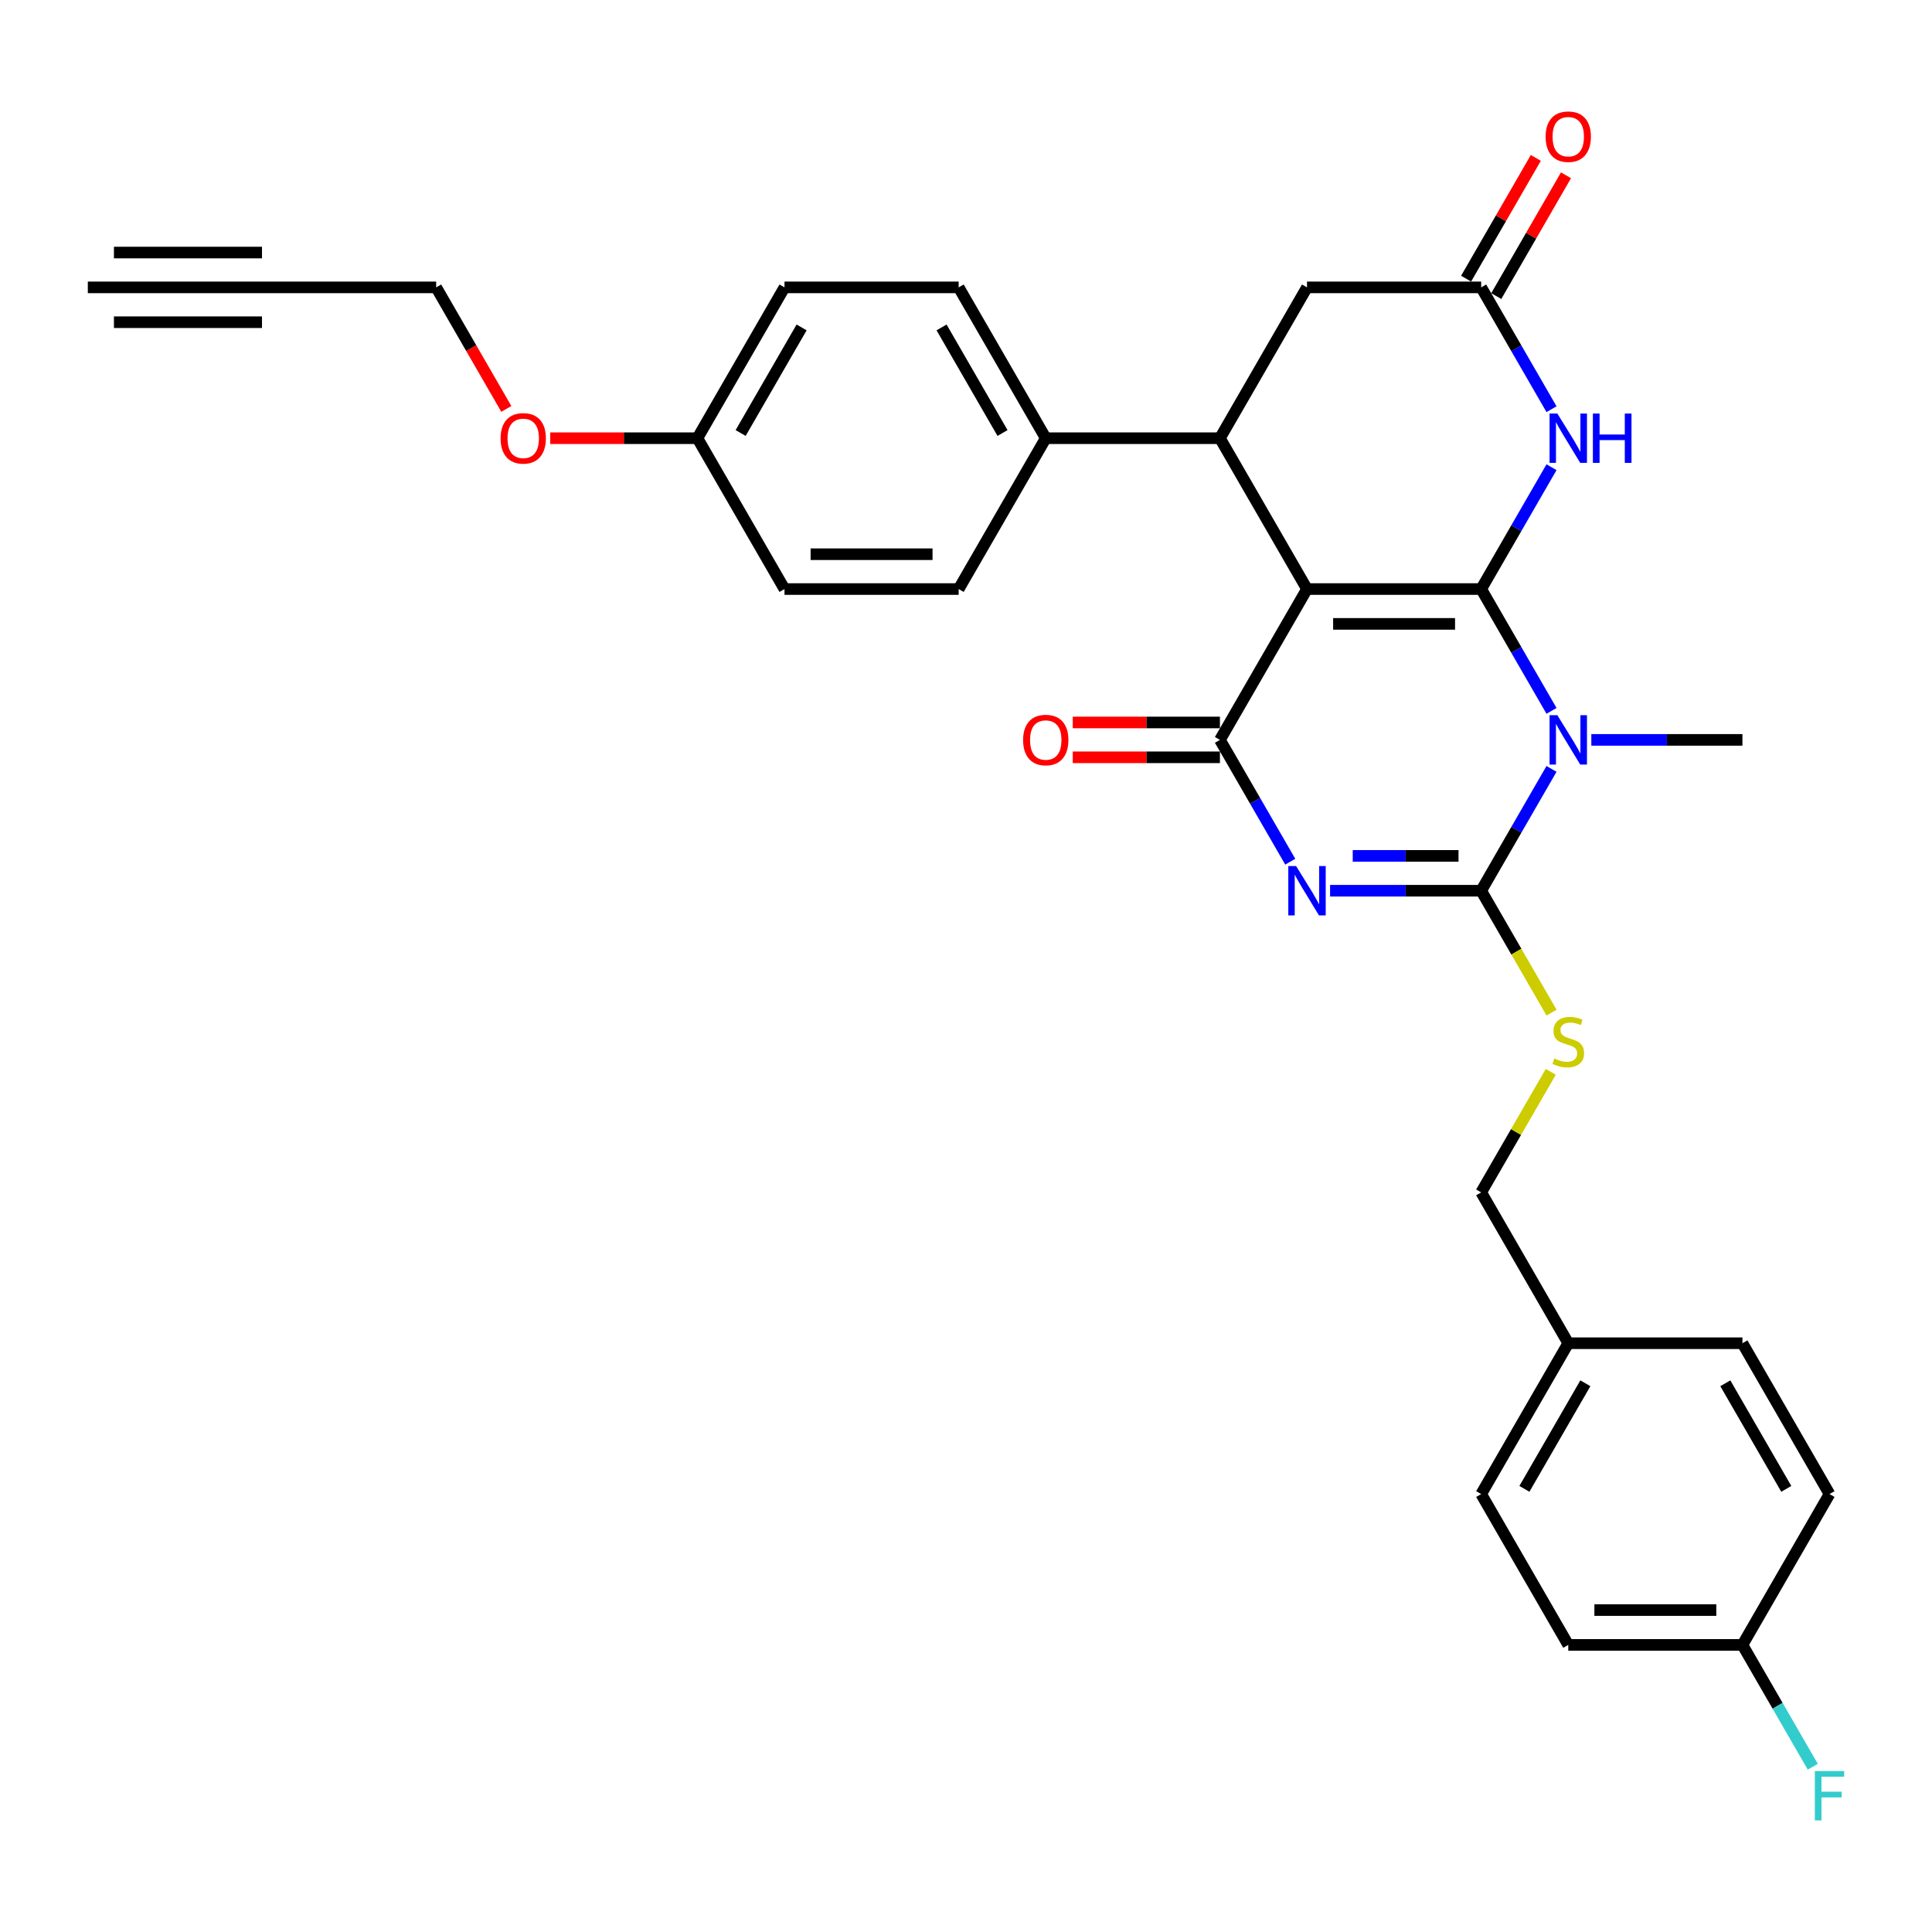 <?xml version='1.0' encoding='iso-8859-1'?>
<svg version='1.1' baseProfile='full'
              xmlns='http://www.w3.org/2000/svg'
                      xmlns:rdkit='http://www.rdkit.org/xml'
                      xmlns:xlink='http://www.w3.org/1999/xlink'
                  xml:space='preserve'
width='1000px' height='1000px' viewBox='0 0 1000 1000'>
<!-- END OF HEADER -->
<rect style='opacity:1.0;fill:#FFFFFF;stroke:none' width='1000' height='1000' x='0' y='0'> </rect>
<path class='bond-0' d='M 766.655,304.892 L 676.505,304.892' style='fill:none;fill-rule:evenodd;stroke:#000000;stroke-width:6px;stroke-linecap:butt;stroke-linejoin:miter;stroke-opacity:1' />
<path class='bond-0' d='M 753.132,322.922 L 690.027,322.922' style='fill:none;fill-rule:evenodd;stroke:#000000;stroke-width:6px;stroke-linecap:butt;stroke-linejoin:miter;stroke-opacity:1' />
<path class='bond-1' d='M 766.655,304.892 L 784.857,336.418' style='fill:none;fill-rule:evenodd;stroke:#000000;stroke-width:6px;stroke-linecap:butt;stroke-linejoin:miter;stroke-opacity:1' />
<path class='bond-1' d='M 784.857,336.418 L 803.059,367.945' style='fill:none;fill-rule:evenodd;stroke:#0000FF;stroke-width:6px;stroke-linecap:butt;stroke-linejoin:miter;stroke-opacity:1' />
<path class='bond-5' d='M 766.655,304.892 L 784.857,273.365' style='fill:none;fill-rule:evenodd;stroke:#000000;stroke-width:6px;stroke-linecap:butt;stroke-linejoin:miter;stroke-opacity:1' />
<path class='bond-5' d='M 784.857,273.365 L 803.059,241.838' style='fill:none;fill-rule:evenodd;stroke:#0000FF;stroke-width:6px;stroke-linecap:butt;stroke-linejoin:miter;stroke-opacity:1' />
<path class='bond-4' d='M 676.505,304.892 L 631.43,382.964' style='fill:none;fill-rule:evenodd;stroke:#000000;stroke-width:6px;stroke-linecap:butt;stroke-linejoin:miter;stroke-opacity:1' />
<path class='bond-6' d='M 676.505,304.892 L 631.43,226.819' style='fill:none;fill-rule:evenodd;stroke:#000000;stroke-width:6px;stroke-linecap:butt;stroke-linejoin:miter;stroke-opacity:1' />
<path class='bond-3' d='M 803.059,397.983 L 784.857,429.509' style='fill:none;fill-rule:evenodd;stroke:#0000FF;stroke-width:6px;stroke-linecap:butt;stroke-linejoin:miter;stroke-opacity:1' />
<path class='bond-3' d='M 784.857,429.509 L 766.655,461.036' style='fill:none;fill-rule:evenodd;stroke:#000000;stroke-width:6px;stroke-linecap:butt;stroke-linejoin:miter;stroke-opacity:1' />
<path class='bond-15' d='M 823.666,382.964 L 862.773,382.964' style='fill:none;fill-rule:evenodd;stroke:#0000FF;stroke-width:6px;stroke-linecap:butt;stroke-linejoin:miter;stroke-opacity:1' />
<path class='bond-15' d='M 862.773,382.964 L 901.88,382.964' style='fill:none;fill-rule:evenodd;stroke:#000000;stroke-width:6px;stroke-linecap:butt;stroke-linejoin:miter;stroke-opacity:1' />
<path class='bond-2' d='M 688.441,461.036 L 727.548,461.036' style='fill:none;fill-rule:evenodd;stroke:#0000FF;stroke-width:6px;stroke-linecap:butt;stroke-linejoin:miter;stroke-opacity:1' />
<path class='bond-2' d='M 727.548,461.036 L 766.655,461.036' style='fill:none;fill-rule:evenodd;stroke:#000000;stroke-width:6px;stroke-linecap:butt;stroke-linejoin:miter;stroke-opacity:1' />
<path class='bond-2' d='M 700.173,443.006 L 727.548,443.006' style='fill:none;fill-rule:evenodd;stroke:#0000FF;stroke-width:6px;stroke-linecap:butt;stroke-linejoin:miter;stroke-opacity:1' />
<path class='bond-2' d='M 727.548,443.006 L 754.923,443.006' style='fill:none;fill-rule:evenodd;stroke:#000000;stroke-width:6px;stroke-linecap:butt;stroke-linejoin:miter;stroke-opacity:1' />
<path class='bond-31' d='M 667.834,446.017 L 649.632,414.49' style='fill:none;fill-rule:evenodd;stroke:#0000FF;stroke-width:6px;stroke-linecap:butt;stroke-linejoin:miter;stroke-opacity:1' />
<path class='bond-31' d='M 649.632,414.49 L 631.43,382.964' style='fill:none;fill-rule:evenodd;stroke:#000000;stroke-width:6px;stroke-linecap:butt;stroke-linejoin:miter;stroke-opacity:1' />
<path class='bond-8' d='M 766.655,461.036 L 784.867,492.581' style='fill:none;fill-rule:evenodd;stroke:#000000;stroke-width:6px;stroke-linecap:butt;stroke-linejoin:miter;stroke-opacity:1' />
<path class='bond-8' d='M 784.867,492.581 L 803.079,524.125' style='fill:none;fill-rule:evenodd;stroke:#CCCC00;stroke-width:6px;stroke-linecap:butt;stroke-linejoin:miter;stroke-opacity:1' />
<path class='bond-13' d='M 631.43,373.949 L 593.341,373.949' style='fill:none;fill-rule:evenodd;stroke:#000000;stroke-width:6px;stroke-linecap:butt;stroke-linejoin:miter;stroke-opacity:1' />
<path class='bond-13' d='M 593.341,373.949 L 555.253,373.949' style='fill:none;fill-rule:evenodd;stroke:#FF0000;stroke-width:6px;stroke-linecap:butt;stroke-linejoin:miter;stroke-opacity:1' />
<path class='bond-13' d='M 631.43,391.979 L 593.341,391.979' style='fill:none;fill-rule:evenodd;stroke:#000000;stroke-width:6px;stroke-linecap:butt;stroke-linejoin:miter;stroke-opacity:1' />
<path class='bond-13' d='M 593.341,391.979 L 555.253,391.979' style='fill:none;fill-rule:evenodd;stroke:#FF0000;stroke-width:6px;stroke-linecap:butt;stroke-linejoin:miter;stroke-opacity:1' />
<path class='bond-7' d='M 803.059,211.8 L 784.857,180.274' style='fill:none;fill-rule:evenodd;stroke:#0000FF;stroke-width:6px;stroke-linecap:butt;stroke-linejoin:miter;stroke-opacity:1' />
<path class='bond-7' d='M 784.857,180.274 L 766.655,148.747' style='fill:none;fill-rule:evenodd;stroke:#000000;stroke-width:6px;stroke-linecap:butt;stroke-linejoin:miter;stroke-opacity:1' />
<path class='bond-12' d='M 631.43,226.819 L 541.28,226.819' style='fill:none;fill-rule:evenodd;stroke:#000000;stroke-width:6px;stroke-linecap:butt;stroke-linejoin:miter;stroke-opacity:1' />
<path class='bond-32' d='M 631.43,226.819 L 676.505,148.747' style='fill:none;fill-rule:evenodd;stroke:#000000;stroke-width:6px;stroke-linecap:butt;stroke-linejoin:miter;stroke-opacity:1' />
<path class='bond-9' d='M 766.655,148.747 L 676.505,148.747' style='fill:none;fill-rule:evenodd;stroke:#000000;stroke-width:6px;stroke-linecap:butt;stroke-linejoin:miter;stroke-opacity:1' />
<path class='bond-14' d='M 774.462,153.255 L 792.508,121.998' style='fill:none;fill-rule:evenodd;stroke:#000000;stroke-width:6px;stroke-linecap:butt;stroke-linejoin:miter;stroke-opacity:1' />
<path class='bond-14' d='M 792.508,121.998 L 810.553,90.742' style='fill:none;fill-rule:evenodd;stroke:#FF0000;stroke-width:6px;stroke-linecap:butt;stroke-linejoin:miter;stroke-opacity:1' />
<path class='bond-14' d='M 758.848,144.24 L 776.893,112.983' style='fill:none;fill-rule:evenodd;stroke:#000000;stroke-width:6px;stroke-linecap:butt;stroke-linejoin:miter;stroke-opacity:1' />
<path class='bond-14' d='M 776.893,112.983 L 794.939,81.727' style='fill:none;fill-rule:evenodd;stroke:#FF0000;stroke-width:6px;stroke-linecap:butt;stroke-linejoin:miter;stroke-opacity:1' />
<path class='bond-18' d='M 802.684,554.776 L 784.669,585.978' style='fill:none;fill-rule:evenodd;stroke:#CCCC00;stroke-width:6px;stroke-linecap:butt;stroke-linejoin:miter;stroke-opacity:1' />
<path class='bond-18' d='M 784.669,585.978 L 766.655,617.18' style='fill:none;fill-rule:evenodd;stroke:#000000;stroke-width:6px;stroke-linecap:butt;stroke-linejoin:miter;stroke-opacity:1' />
<path class='bond-10' d='M 135.605,148.747 L 225.755,148.747' style='fill:none;fill-rule:evenodd;stroke:#000000;stroke-width:6px;stroke-linecap:butt;stroke-linejoin:miter;stroke-opacity:1' />
<path class='bond-11' d='M 135.605,148.747 L 45.455,148.747' style='fill:none;fill-rule:evenodd;stroke:#000000;stroke-width:6px;stroke-linecap:butt;stroke-linejoin:miter;stroke-opacity:1' />
<path class='bond-11' d='M 135.605,130.717 L 58.977,130.717' style='fill:none;fill-rule:evenodd;stroke:#000000;stroke-width:6px;stroke-linecap:butt;stroke-linejoin:miter;stroke-opacity:1' />
<path class='bond-11' d='M 135.605,166.777 L 58.977,166.777' style='fill:none;fill-rule:evenodd;stroke:#000000;stroke-width:6px;stroke-linecap:butt;stroke-linejoin:miter;stroke-opacity:1' />
<path class='bond-16' d='M 541.28,226.819 L 496.205,148.747' style='fill:none;fill-rule:evenodd;stroke:#000000;stroke-width:6px;stroke-linecap:butt;stroke-linejoin:miter;stroke-opacity:1' />
<path class='bond-16' d='M 518.904,224.124 L 487.351,169.473' style='fill:none;fill-rule:evenodd;stroke:#000000;stroke-width:6px;stroke-linecap:butt;stroke-linejoin:miter;stroke-opacity:1' />
<path class='bond-17' d='M 541.28,226.819 L 496.205,304.892' style='fill:none;fill-rule:evenodd;stroke:#000000;stroke-width:6px;stroke-linecap:butt;stroke-linejoin:miter;stroke-opacity:1' />
<path class='bond-22' d='M 496.205,148.747 L 406.055,148.747' style='fill:none;fill-rule:evenodd;stroke:#000000;stroke-width:6px;stroke-linecap:butt;stroke-linejoin:miter;stroke-opacity:1' />
<path class='bond-23' d='M 496.205,304.892 L 406.055,304.892' style='fill:none;fill-rule:evenodd;stroke:#000000;stroke-width:6px;stroke-linecap:butt;stroke-linejoin:miter;stroke-opacity:1' />
<path class='bond-23' d='M 482.682,286.862 L 419.577,286.862' style='fill:none;fill-rule:evenodd;stroke:#000000;stroke-width:6px;stroke-linecap:butt;stroke-linejoin:miter;stroke-opacity:1' />
<path class='bond-20' d='M 766.655,617.18 L 811.73,695.253' style='fill:none;fill-rule:evenodd;stroke:#000000;stroke-width:6px;stroke-linecap:butt;stroke-linejoin:miter;stroke-opacity:1' />
<path class='bond-19' d='M 901.88,851.397 L 811.73,851.397' style='fill:none;fill-rule:evenodd;stroke:#000000;stroke-width:6px;stroke-linecap:butt;stroke-linejoin:miter;stroke-opacity:1' />
<path class='bond-19' d='M 888.357,833.367 L 825.252,833.367' style='fill:none;fill-rule:evenodd;stroke:#000000;stroke-width:6px;stroke-linecap:butt;stroke-linejoin:miter;stroke-opacity:1' />
<path class='bond-24' d='M 901.88,851.397 L 920.082,882.924' style='fill:none;fill-rule:evenodd;stroke:#000000;stroke-width:6px;stroke-linecap:butt;stroke-linejoin:miter;stroke-opacity:1' />
<path class='bond-24' d='M 920.082,882.924 L 938.284,914.45' style='fill:none;fill-rule:evenodd;stroke:#33CCCC;stroke-width:6px;stroke-linecap:butt;stroke-linejoin:miter;stroke-opacity:1' />
<path class='bond-34' d='M 901.88,851.397 L 946.955,773.325' style='fill:none;fill-rule:evenodd;stroke:#000000;stroke-width:6px;stroke-linecap:butt;stroke-linejoin:miter;stroke-opacity:1' />
<path class='bond-27' d='M 811.73,695.253 L 901.88,695.253' style='fill:none;fill-rule:evenodd;stroke:#000000;stroke-width:6px;stroke-linecap:butt;stroke-linejoin:miter;stroke-opacity:1' />
<path class='bond-28' d='M 811.73,695.253 L 766.655,773.325' style='fill:none;fill-rule:evenodd;stroke:#000000;stroke-width:6px;stroke-linecap:butt;stroke-linejoin:miter;stroke-opacity:1' />
<path class='bond-28' d='M 820.583,715.978 L 789.03,770.629' style='fill:none;fill-rule:evenodd;stroke:#000000;stroke-width:6px;stroke-linecap:butt;stroke-linejoin:miter;stroke-opacity:1' />
<path class='bond-21' d='M 360.98,226.819 L 406.055,304.892' style='fill:none;fill-rule:evenodd;stroke:#000000;stroke-width:6px;stroke-linecap:butt;stroke-linejoin:miter;stroke-opacity:1' />
<path class='bond-30' d='M 360.98,226.819 L 322.891,226.819' style='fill:none;fill-rule:evenodd;stroke:#000000;stroke-width:6px;stroke-linecap:butt;stroke-linejoin:miter;stroke-opacity:1' />
<path class='bond-30' d='M 322.891,226.819 L 284.803,226.819' style='fill:none;fill-rule:evenodd;stroke:#FF0000;stroke-width:6px;stroke-linecap:butt;stroke-linejoin:miter;stroke-opacity:1' />
<path class='bond-33' d='M 360.98,226.819 L 406.055,148.747' style='fill:none;fill-rule:evenodd;stroke:#000000;stroke-width:6px;stroke-linecap:butt;stroke-linejoin:miter;stroke-opacity:1' />
<path class='bond-33' d='M 383.355,224.124 L 414.908,169.473' style='fill:none;fill-rule:evenodd;stroke:#000000;stroke-width:6px;stroke-linecap:butt;stroke-linejoin:miter;stroke-opacity:1' />
<path class='bond-25' d='M 811.73,851.397 L 766.655,773.325' style='fill:none;fill-rule:evenodd;stroke:#000000;stroke-width:6px;stroke-linecap:butt;stroke-linejoin:miter;stroke-opacity:1' />
<path class='bond-26' d='M 946.955,773.325 L 901.88,695.253' style='fill:none;fill-rule:evenodd;stroke:#000000;stroke-width:6px;stroke-linecap:butt;stroke-linejoin:miter;stroke-opacity:1' />
<path class='bond-26' d='M 924.579,770.629 L 893.027,715.978' style='fill:none;fill-rule:evenodd;stroke:#000000;stroke-width:6px;stroke-linecap:butt;stroke-linejoin:miter;stroke-opacity:1' />
<path class='bond-29' d='M 225.755,148.747 L 243.915,180.202' style='fill:none;fill-rule:evenodd;stroke:#000000;stroke-width:6px;stroke-linecap:butt;stroke-linejoin:miter;stroke-opacity:1' />
<path class='bond-29' d='M 243.915,180.202 L 262.075,211.656' style='fill:none;fill-rule:evenodd;stroke:#FF0000;stroke-width:6px;stroke-linecap:butt;stroke-linejoin:miter;stroke-opacity:1' />
<path  class='atom-2' d='M 806.086 370.199
L 814.452 383.721
Q 815.282 385.055, 816.616 387.471
Q 817.95 389.887, 818.022 390.032
L 818.022 370.199
L 821.412 370.199
L 821.412 395.729
L 817.914 395.729
L 808.935 380.944
Q 807.889 379.214, 806.772 377.23
Q 805.69 375.247, 805.365 374.634
L 805.365 395.729
L 802.048 395.729
L 802.048 370.199
L 806.086 370.199
' fill='#0000FF'/>
<path  class='atom-3' d='M 670.861 448.271
L 679.227 461.793
Q 680.057 463.127, 681.391 465.544
Q 682.725 467.96, 682.797 468.104
L 682.797 448.271
L 686.187 448.271
L 686.187 473.801
L 682.689 473.801
L 673.71 459.017
Q 672.664 457.286, 671.546 455.302
Q 670.465 453.319, 670.14 452.706
L 670.14 473.801
L 666.823 473.801
L 666.823 448.271
L 670.861 448.271
' fill='#0000FF'/>
<path  class='atom-6' d='M 806.086 214.054
L 814.452 227.577
Q 815.282 228.911, 816.616 231.327
Q 817.95 233.743, 818.022 233.887
L 818.022 214.054
L 821.412 214.054
L 821.412 239.585
L 817.914 239.585
L 808.935 224.8
Q 807.889 223.069, 806.772 221.086
Q 805.69 219.103, 805.365 218.49
L 805.365 239.585
L 802.048 239.585
L 802.048 214.054
L 806.086 214.054
' fill='#0000FF'/>
<path  class='atom-6' d='M 824.477 214.054
L 827.939 214.054
L 827.939 224.908
L 840.992 224.908
L 840.992 214.054
L 844.454 214.054
L 844.454 239.585
L 840.992 239.585
L 840.992 227.793
L 827.939 227.793
L 827.939 239.585
L 824.477 239.585
L 824.477 214.054
' fill='#0000FF'/>
<path  class='atom-9' d='M 804.518 547.871
Q 804.806 547.979, 805.996 548.484
Q 807.186 548.989, 808.484 549.313
Q 809.819 549.602, 811.117 549.602
Q 813.533 549.602, 814.939 548.448
Q 816.345 547.258, 816.345 545.202
Q 816.345 543.796, 815.624 542.931
Q 814.939 542.065, 813.857 541.596
Q 812.776 541.128, 810.973 540.587
Q 808.701 539.902, 807.33 539.252
Q 805.996 538.603, 805.023 537.233
Q 804.085 535.863, 804.085 533.555
Q 804.085 530.346, 806.249 528.362
Q 808.448 526.379, 812.776 526.379
Q 815.732 526.379, 819.086 527.785
L 818.257 530.562
Q 815.192 529.3, 812.884 529.3
Q 810.396 529.3, 809.025 530.346
Q 807.655 531.355, 807.691 533.122
Q 807.691 534.493, 808.376 535.322
Q 809.097 536.151, 810.107 536.62
Q 811.153 537.089, 812.884 537.63
Q 815.192 538.351, 816.562 539.072
Q 817.932 539.793, 818.906 541.272
Q 819.915 542.714, 819.915 545.202
Q 819.915 548.736, 817.535 550.647
Q 815.192 552.523, 811.261 552.523
Q 808.989 552.523, 807.258 552.018
Q 805.564 551.549, 803.544 550.72
L 804.518 547.871
' fill='#CCCC00'/>
<path  class='atom-14' d='M 529.56 383.036
Q 529.56 376.906, 532.589 373.48
Q 535.618 370.054, 541.28 370.054
Q 546.941 370.054, 549.97 373.48
Q 552.999 376.906, 552.999 383.036
Q 552.999 389.238, 549.934 392.772
Q 546.869 396.27, 541.28 396.27
Q 535.654 396.27, 532.589 392.772
Q 529.56 389.274, 529.56 383.036
M 541.28 393.385
Q 545.174 393.385, 547.266 390.789
Q 549.393 388.156, 549.393 383.036
Q 549.393 378.024, 547.266 375.499
Q 545.174 372.939, 541.28 372.939
Q 537.385 372.939, 535.258 375.463
Q 533.166 377.988, 533.166 383.036
Q 533.166 388.193, 535.258 390.789
Q 537.385 393.385, 541.28 393.385
' fill='#FF0000'/>
<path  class='atom-15' d='M 800.01 70.747
Q 800.01 64.617, 803.039 61.191
Q 806.068 57.766, 811.73 57.766
Q 817.391 57.766, 820.42 61.191
Q 823.449 64.617, 823.449 70.747
Q 823.449 76.949, 820.384 80.483
Q 817.319 83.981, 811.73 83.981
Q 806.104 83.981, 803.039 80.483
Q 800.01 76.985, 800.01 70.747
M 811.73 81.096
Q 815.624 81.096, 817.716 78.5
Q 819.843 75.868, 819.843 70.747
Q 819.843 65.735, 817.716 63.211
Q 815.624 60.65, 811.73 60.65
Q 807.835 60.65, 805.708 63.175
Q 803.616 65.699, 803.616 70.747
Q 803.616 75.904, 805.708 78.5
Q 807.835 81.096, 811.73 81.096
' fill='#FF0000'/>
<path  class='atom-25' d='M 939.364 916.704
L 954.545 916.704
L 954.545 919.625
L 942.79 919.625
L 942.79 927.378
L 953.247 927.378
L 953.247 930.335
L 942.79 930.335
L 942.79 942.235
L 939.364 942.235
L 939.364 916.704
' fill='#33CCCC'/>
<path  class='atom-31' d='M 259.11 226.891
Q 259.11 220.761, 262.139 217.336
Q 265.168 213.91, 270.83 213.91
Q 276.491 213.91, 279.52 217.336
Q 282.549 220.761, 282.549 226.891
Q 282.549 233.094, 279.484 236.628
Q 276.419 240.126, 270.83 240.126
Q 265.204 240.126, 262.139 236.628
Q 259.11 233.13, 259.11 226.891
M 270.83 237.241
Q 274.724 237.241, 276.816 234.644
Q 278.943 232.012, 278.943 226.891
Q 278.943 221.879, 276.816 219.355
Q 274.724 216.795, 270.83 216.795
Q 266.935 216.795, 264.808 219.319
Q 262.716 221.843, 262.716 226.891
Q 262.716 232.048, 264.808 234.644
Q 266.935 237.241, 270.83 237.241
' fill='#FF0000'/>
</svg>
